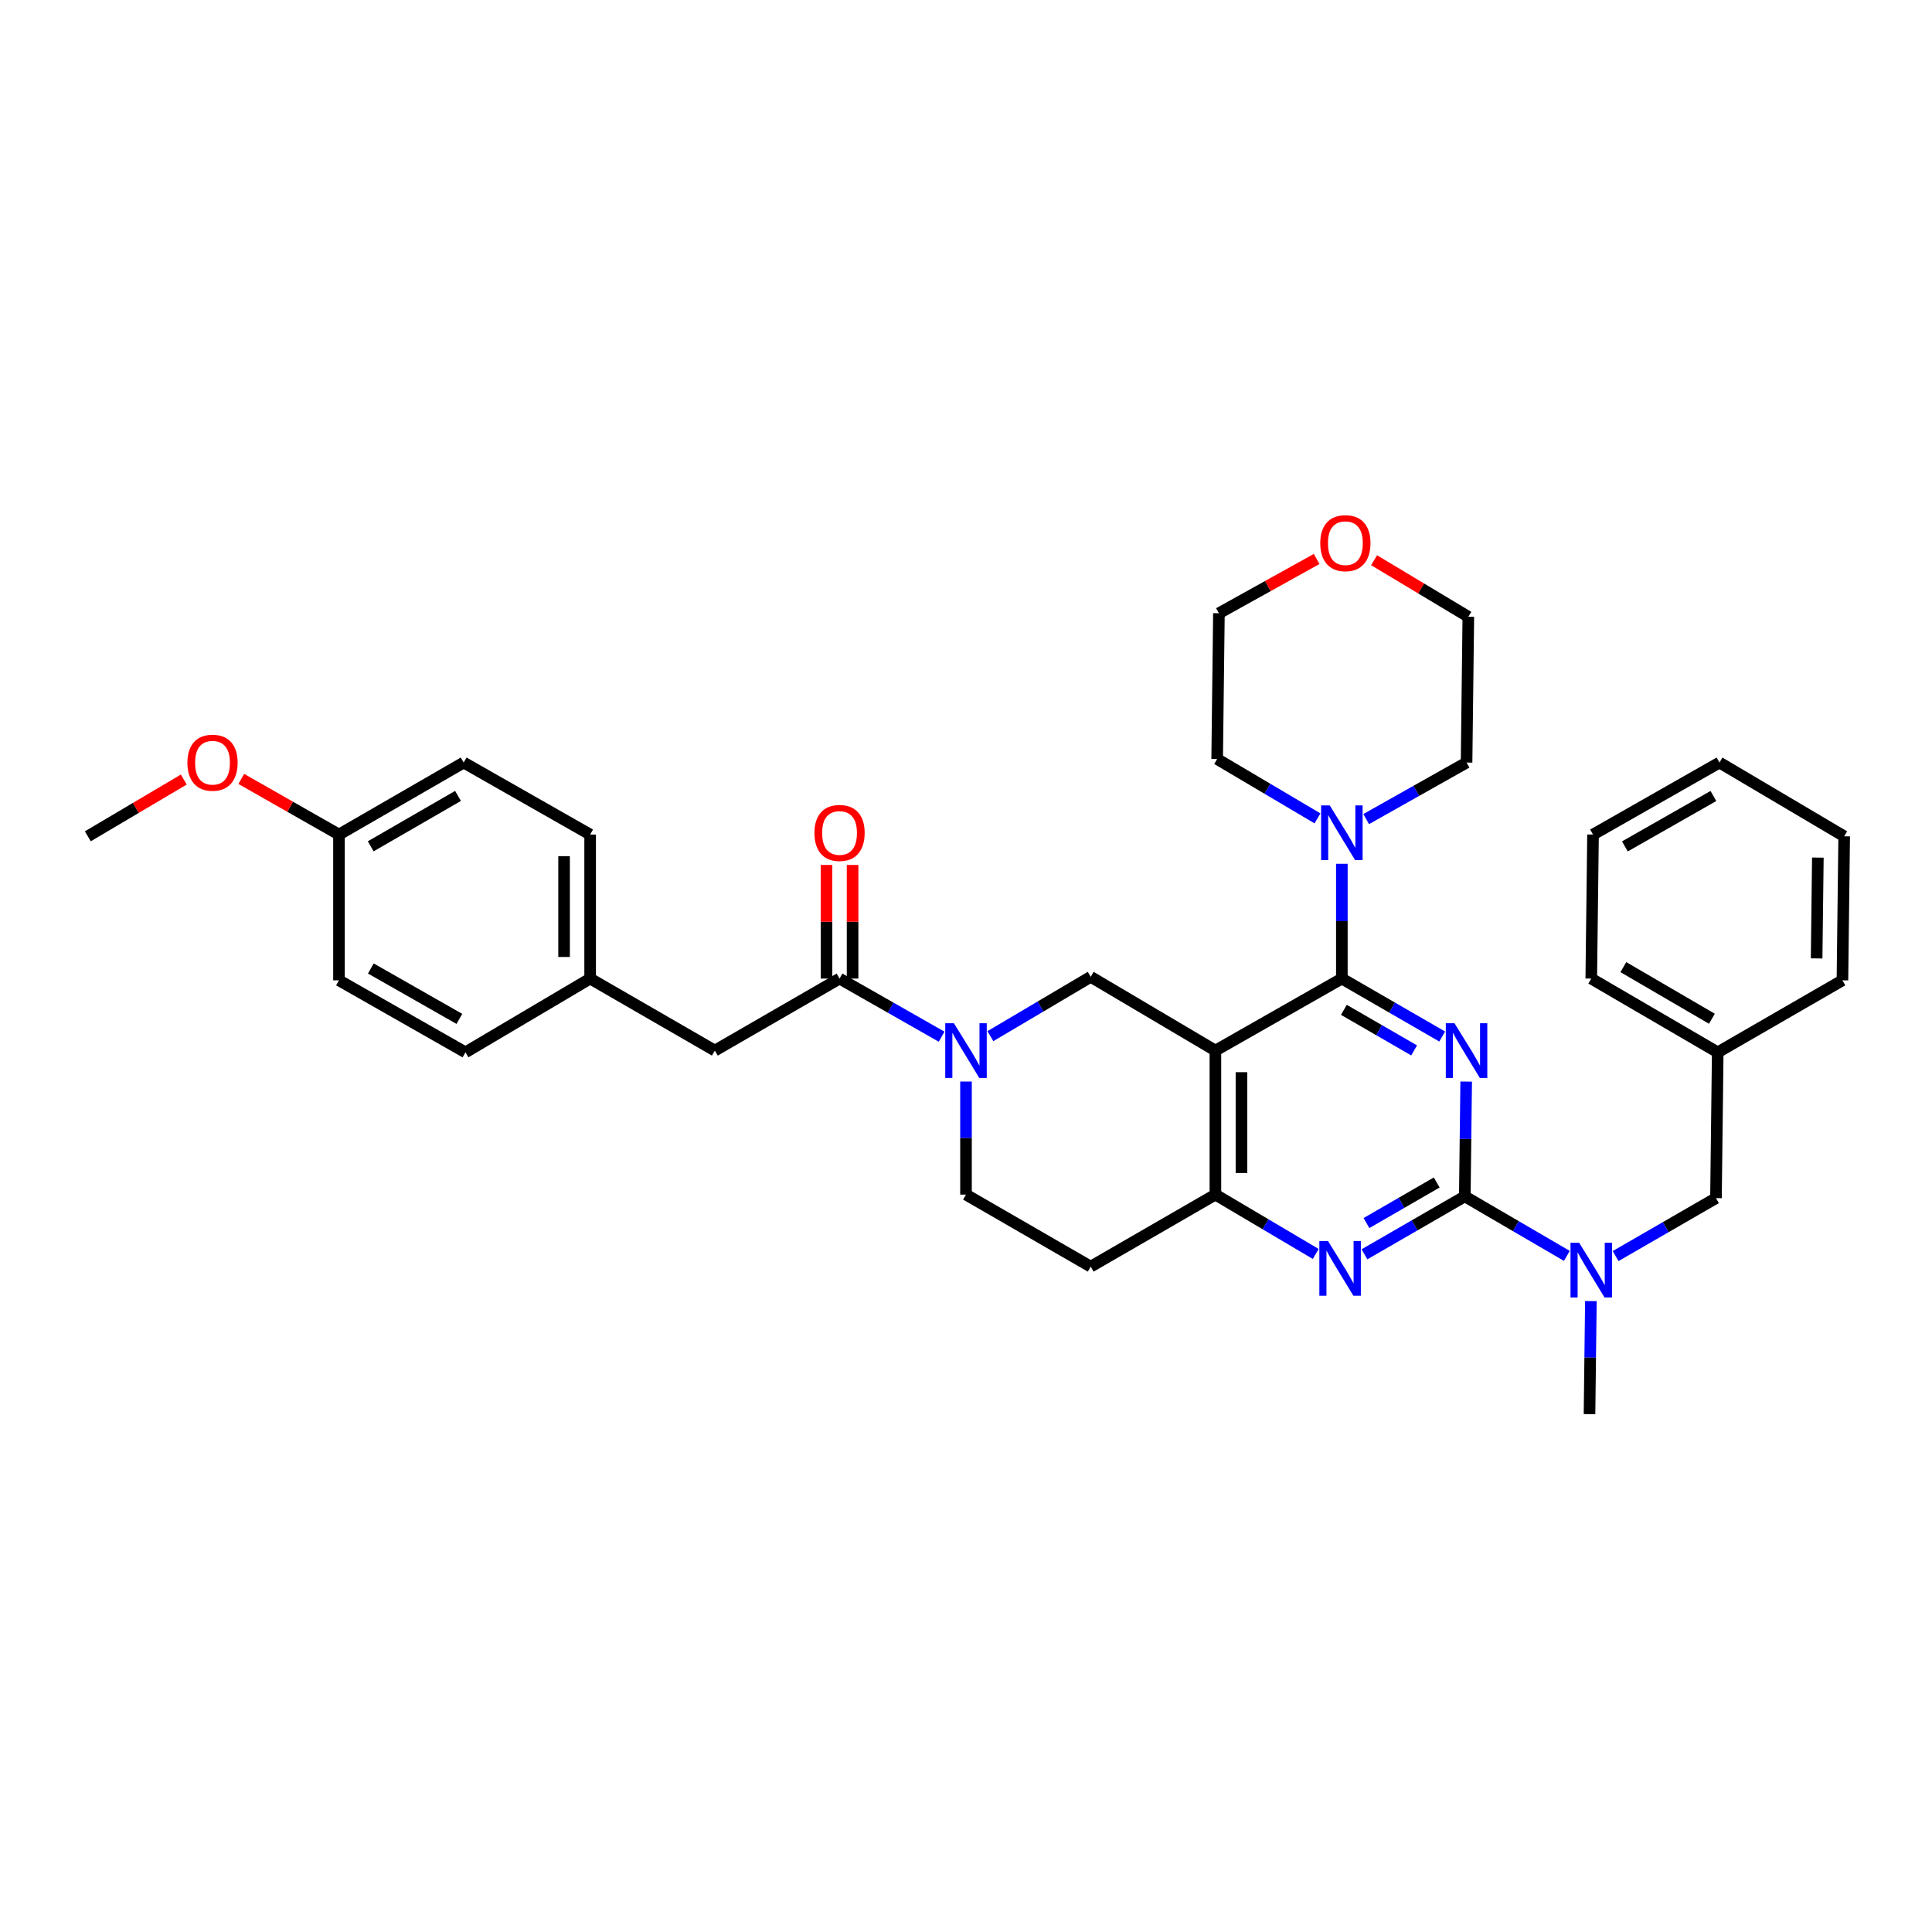 <?xml version='1.0' encoding='iso-8859-1'?>
<svg version='1.1' baseProfile='full'
              xmlns='http://www.w3.org/2000/svg'
                      xmlns:rdkit='http://www.rdkit.org/xml'
                      xmlns:xlink='http://www.w3.org/1999/xlink'
                  xml:space='preserve'
width='1000px' height='1000px' viewBox='0 0 1000 1000'>
<!-- END OF HEADER -->
<rect style='opacity:1.0;fill:#FFFFFF;stroke:none' width='1000' height='1000' x='0' y='0'> </rect>
<path class='bond-0' d='M 500,559.804 L 500,589.064' style='fill:none;fill-rule:evenodd;stroke:#0000FF;stroke-width:6px;stroke-linecap:butt;stroke-linejoin:miter;stroke-opacity:1' />
<path class='bond-0' d='M 500,589.064 L 500,618.324' style='fill:none;fill-rule:evenodd;stroke:#000000;stroke-width:6px;stroke-linecap:butt;stroke-linejoin:miter;stroke-opacity:1' />
<path class='bond-1' d='M 512.615,536.319 L 538.58,520.961' style='fill:none;fill-rule:evenodd;stroke:#0000FF;stroke-width:6px;stroke-linecap:butt;stroke-linejoin:miter;stroke-opacity:1' />
<path class='bond-1' d='M 538.58,520.961 L 564.545,505.602' style='fill:none;fill-rule:evenodd;stroke:#000000;stroke-width:6px;stroke-linecap:butt;stroke-linejoin:miter;stroke-opacity:1' />
<path class='bond-2' d='M 487.377,536.593 L 460.962,521.551' style='fill:none;fill-rule:evenodd;stroke:#0000FF;stroke-width:6px;stroke-linecap:butt;stroke-linejoin:miter;stroke-opacity:1' />
<path class='bond-2' d='M 460.962,521.551 L 434.548,506.509' style='fill:none;fill-rule:evenodd;stroke:#000000;stroke-width:6px;stroke-linecap:butt;stroke-linejoin:miter;stroke-opacity:1' />
<path class='bond-3' d='M 500,618.324 L 564.545,655.603' style='fill:none;fill-rule:evenodd;stroke:#000000;stroke-width:6px;stroke-linecap:butt;stroke-linejoin:miter;stroke-opacity:1' />
<path class='bond-4' d='M 564.545,655.603 L 629.091,618.324' style='fill:none;fill-rule:evenodd;stroke:#000000;stroke-width:6px;stroke-linecap:butt;stroke-linejoin:miter;stroke-opacity:1' />
<path class='bond-5' d='M 564.545,505.602 L 629.091,543.781' style='fill:none;fill-rule:evenodd;stroke:#000000;stroke-width:6px;stroke-linecap:butt;stroke-linejoin:miter;stroke-opacity:1' />
<path class='bond-6' d='M 629.091,543.781 L 629.091,618.324' style='fill:none;fill-rule:evenodd;stroke:#000000;stroke-width:6px;stroke-linecap:butt;stroke-linejoin:miter;stroke-opacity:1' />
<path class='bond-6' d='M 642.581,554.962 L 642.581,607.143' style='fill:none;fill-rule:evenodd;stroke:#000000;stroke-width:6px;stroke-linecap:butt;stroke-linejoin:miter;stroke-opacity:1' />
<path class='bond-7' d='M 629.091,543.781 L 694.543,506.509' style='fill:none;fill-rule:evenodd;stroke:#000000;stroke-width:6px;stroke-linecap:butt;stroke-linejoin:miter;stroke-opacity:1' />
<path class='bond-8' d='M 629.091,618.324 L 655.056,633.686' style='fill:none;fill-rule:evenodd;stroke:#000000;stroke-width:6px;stroke-linecap:butt;stroke-linejoin:miter;stroke-opacity:1' />
<path class='bond-8' d='M 655.056,633.686 L 681.021,649.047' style='fill:none;fill-rule:evenodd;stroke:#0000FF;stroke-width:6px;stroke-linecap:butt;stroke-linejoin:miter;stroke-opacity:1' />
<path class='bond-9' d='M 706.239,649.232 L 732.21,634.236' style='fill:none;fill-rule:evenodd;stroke:#0000FF;stroke-width:6px;stroke-linecap:butt;stroke-linejoin:miter;stroke-opacity:1' />
<path class='bond-9' d='M 732.21,634.236 L 758.181,619.239' style='fill:none;fill-rule:evenodd;stroke:#000000;stroke-width:6px;stroke-linecap:butt;stroke-linejoin:miter;stroke-opacity:1' />
<path class='bond-9' d='M 707.284,633.051 L 725.464,622.553' style='fill:none;fill-rule:evenodd;stroke:#0000FF;stroke-width:6px;stroke-linecap:butt;stroke-linejoin:miter;stroke-opacity:1' />
<path class='bond-9' d='M 725.464,622.553 L 743.644,612.055' style='fill:none;fill-rule:evenodd;stroke:#000000;stroke-width:6px;stroke-linecap:butt;stroke-linejoin:miter;stroke-opacity:1' />
<path class='bond-10' d='M 758.181,619.239 L 758.538,589.533' style='fill:none;fill-rule:evenodd;stroke:#000000;stroke-width:6px;stroke-linecap:butt;stroke-linejoin:miter;stroke-opacity:1' />
<path class='bond-10' d='M 758.538,589.533 L 758.895,559.827' style='fill:none;fill-rule:evenodd;stroke:#0000FF;stroke-width:6px;stroke-linecap:butt;stroke-linejoin:miter;stroke-opacity:1' />
<path class='bond-11' d='M 758.181,619.239 L 784.59,634.643' style='fill:none;fill-rule:evenodd;stroke:#000000;stroke-width:6px;stroke-linecap:butt;stroke-linejoin:miter;stroke-opacity:1' />
<path class='bond-11' d='M 784.59,634.643 L 810.999,650.047' style='fill:none;fill-rule:evenodd;stroke:#0000FF;stroke-width:6px;stroke-linecap:butt;stroke-linejoin:miter;stroke-opacity:1' />
<path class='bond-12' d='M 746.485,536.503 L 720.514,521.506' style='fill:none;fill-rule:evenodd;stroke:#0000FF;stroke-width:6px;stroke-linecap:butt;stroke-linejoin:miter;stroke-opacity:1' />
<path class='bond-12' d='M 720.514,521.506 L 694.543,506.509' style='fill:none;fill-rule:evenodd;stroke:#000000;stroke-width:6px;stroke-linecap:butt;stroke-linejoin:miter;stroke-opacity:1' />
<path class='bond-12' d='M 731.947,543.687 L 713.768,533.189' style='fill:none;fill-rule:evenodd;stroke:#0000FF;stroke-width:6px;stroke-linecap:butt;stroke-linejoin:miter;stroke-opacity:1' />
<path class='bond-12' d='M 713.768,533.189 L 695.588,522.691' style='fill:none;fill-rule:evenodd;stroke:#000000;stroke-width:6px;stroke-linecap:butt;stroke-linejoin:miter;stroke-opacity:1' />
<path class='bond-13' d='M 694.543,506.509 L 694.543,476.803' style='fill:none;fill-rule:evenodd;stroke:#000000;stroke-width:6px;stroke-linecap:butt;stroke-linejoin:miter;stroke-opacity:1' />
<path class='bond-13' d='M 694.543,476.803 L 694.543,447.098' style='fill:none;fill-rule:evenodd;stroke:#0000FF;stroke-width:6px;stroke-linecap:butt;stroke-linejoin:miter;stroke-opacity:1' />
<path class='bond-14' d='M 823.439,673.441 L 823.083,702.701' style='fill:none;fill-rule:evenodd;stroke:#0000FF;stroke-width:6px;stroke-linecap:butt;stroke-linejoin:miter;stroke-opacity:1' />
<path class='bond-14' d='M 823.083,702.701 L 822.727,731.961' style='fill:none;fill-rule:evenodd;stroke:#000000;stroke-width:6px;stroke-linecap:butt;stroke-linejoin:miter;stroke-opacity:1' />
<path class='bond-15' d='M 836.237,650.14 L 862.212,635.143' style='fill:none;fill-rule:evenodd;stroke:#0000FF;stroke-width:6px;stroke-linecap:butt;stroke-linejoin:miter;stroke-opacity:1' />
<path class='bond-15' d='M 862.212,635.143 L 888.186,620.145' style='fill:none;fill-rule:evenodd;stroke:#000000;stroke-width:6px;stroke-linecap:butt;stroke-linejoin:miter;stroke-opacity:1' />
<path class='bond-16' d='M 370.002,543.781 L 305.457,506.509' style='fill:none;fill-rule:evenodd;stroke:#000000;stroke-width:6px;stroke-linecap:butt;stroke-linejoin:miter;stroke-opacity:1' />
<path class='bond-17' d='M 370.002,543.781 L 434.548,506.509' style='fill:none;fill-rule:evenodd;stroke:#000000;stroke-width:6px;stroke-linecap:butt;stroke-linejoin:miter;stroke-opacity:1' />
<path class='bond-18' d='M 441.293,506.509 L 441.293,477.103' style='fill:none;fill-rule:evenodd;stroke:#000000;stroke-width:6px;stroke-linecap:butt;stroke-linejoin:miter;stroke-opacity:1' />
<path class='bond-18' d='M 441.293,477.103 L 441.293,447.698' style='fill:none;fill-rule:evenodd;stroke:#FF0000;stroke-width:6px;stroke-linecap:butt;stroke-linejoin:miter;stroke-opacity:1' />
<path class='bond-18' d='M 427.802,506.509 L 427.802,477.103' style='fill:none;fill-rule:evenodd;stroke:#000000;stroke-width:6px;stroke-linecap:butt;stroke-linejoin:miter;stroke-opacity:1' />
<path class='bond-18' d='M 427.802,477.103 L 427.802,447.698' style='fill:none;fill-rule:evenodd;stroke:#FF0000;stroke-width:6px;stroke-linecap:butt;stroke-linejoin:miter;stroke-opacity:1' />
<path class='bond-19' d='M 305.457,506.509 L 305.457,431.966' style='fill:none;fill-rule:evenodd;stroke:#000000;stroke-width:6px;stroke-linecap:butt;stroke-linejoin:miter;stroke-opacity:1' />
<path class='bond-19' d='M 291.966,495.328 L 291.966,443.147' style='fill:none;fill-rule:evenodd;stroke:#000000;stroke-width:6px;stroke-linecap:butt;stroke-linejoin:miter;stroke-opacity:1' />
<path class='bond-20' d='M 305.457,506.509 L 240.912,544.688' style='fill:none;fill-rule:evenodd;stroke:#000000;stroke-width:6px;stroke-linecap:butt;stroke-linejoin:miter;stroke-opacity:1' />
<path class='bond-21' d='M 305.457,431.966 L 239.997,394.694' style='fill:none;fill-rule:evenodd;stroke:#000000;stroke-width:6px;stroke-linecap:butt;stroke-linejoin:miter;stroke-opacity:1' />
<path class='bond-22' d='M 239.997,394.694 L 175.452,431.966' style='fill:none;fill-rule:evenodd;stroke:#000000;stroke-width:6px;stroke-linecap:butt;stroke-linejoin:miter;stroke-opacity:1' />
<path class='bond-22' d='M 237.062,411.967 L 191.88,438.058' style='fill:none;fill-rule:evenodd;stroke:#000000;stroke-width:6px;stroke-linecap:butt;stroke-linejoin:miter;stroke-opacity:1' />
<path class='bond-23' d='M 707.135,423.958 L 733.112,409.326' style='fill:none;fill-rule:evenodd;stroke:#0000FF;stroke-width:6px;stroke-linecap:butt;stroke-linejoin:miter;stroke-opacity:1' />
<path class='bond-23' d='M 733.112,409.326 L 759.088,394.694' style='fill:none;fill-rule:evenodd;stroke:#000000;stroke-width:6px;stroke-linecap:butt;stroke-linejoin:miter;stroke-opacity:1' />
<path class='bond-24' d='M 681.928,423.59 L 655.963,408.231' style='fill:none;fill-rule:evenodd;stroke:#0000FF;stroke-width:6px;stroke-linecap:butt;stroke-linejoin:miter;stroke-opacity:1' />
<path class='bond-24' d='M 655.963,408.231 L 629.998,392.873' style='fill:none;fill-rule:evenodd;stroke:#000000;stroke-width:6px;stroke-linecap:butt;stroke-linejoin:miter;stroke-opacity:1' />
<path class='bond-25' d='M 711.219,289.97 L 735.611,304.603' style='fill:none;fill-rule:evenodd;stroke:#FF0000;stroke-width:6px;stroke-linecap:butt;stroke-linejoin:miter;stroke-opacity:1' />
<path class='bond-25' d='M 735.611,304.603 L 760.003,319.236' style='fill:none;fill-rule:evenodd;stroke:#000000;stroke-width:6px;stroke-linecap:butt;stroke-linejoin:miter;stroke-opacity:1' />
<path class='bond-26' d='M 681.492,289.319 L 656.202,303.367' style='fill:none;fill-rule:evenodd;stroke:#FF0000;stroke-width:6px;stroke-linecap:butt;stroke-linejoin:miter;stroke-opacity:1' />
<path class='bond-26' d='M 656.202,303.367 L 630.912,317.415' style='fill:none;fill-rule:evenodd;stroke:#000000;stroke-width:6px;stroke-linecap:butt;stroke-linejoin:miter;stroke-opacity:1' />
<path class='bond-27' d='M 629.998,392.873 L 630.912,317.415' style='fill:none;fill-rule:evenodd;stroke:#000000;stroke-width:6px;stroke-linecap:butt;stroke-linejoin:miter;stroke-opacity:1' />
<path class='bond-28' d='M 759.088,394.694 L 760.003,319.236' style='fill:none;fill-rule:evenodd;stroke:#000000;stroke-width:6px;stroke-linecap:butt;stroke-linejoin:miter;stroke-opacity:1' />
<path class='bond-29' d='M 954.545,432.873 L 953.639,507.416' style='fill:none;fill-rule:evenodd;stroke:#000000;stroke-width:6px;stroke-linecap:butt;stroke-linejoin:miter;stroke-opacity:1' />
<path class='bond-29' d='M 940.92,443.89 L 940.285,496.07' style='fill:none;fill-rule:evenodd;stroke:#000000;stroke-width:6px;stroke-linecap:butt;stroke-linejoin:miter;stroke-opacity:1' />
<path class='bond-30' d='M 954.545,432.873 L 890,394.694' style='fill:none;fill-rule:evenodd;stroke:#000000;stroke-width:6px;stroke-linecap:butt;stroke-linejoin:miter;stroke-opacity:1' />
<path class='bond-31' d='M 890,394.694 L 824.548,431.966' style='fill:none;fill-rule:evenodd;stroke:#000000;stroke-width:6px;stroke-linecap:butt;stroke-linejoin:miter;stroke-opacity:1' />
<path class='bond-31' d='M 886.858,412.008 L 841.041,438.098' style='fill:none;fill-rule:evenodd;stroke:#000000;stroke-width:6px;stroke-linecap:butt;stroke-linejoin:miter;stroke-opacity:1' />
<path class='bond-32' d='M 824.548,431.966 L 823.634,506.509' style='fill:none;fill-rule:evenodd;stroke:#000000;stroke-width:6px;stroke-linecap:butt;stroke-linejoin:miter;stroke-opacity:1' />
<path class='bond-33' d='M 823.634,506.509 L 889.093,544.688' style='fill:none;fill-rule:evenodd;stroke:#000000;stroke-width:6px;stroke-linecap:butt;stroke-linejoin:miter;stroke-opacity:1' />
<path class='bond-33' d='M 840.249,500.582 L 886.071,527.307' style='fill:none;fill-rule:evenodd;stroke:#000000;stroke-width:6px;stroke-linecap:butt;stroke-linejoin:miter;stroke-opacity:1' />
<path class='bond-34' d='M 889.093,544.688 L 953.639,507.416' style='fill:none;fill-rule:evenodd;stroke:#000000;stroke-width:6px;stroke-linecap:butt;stroke-linejoin:miter;stroke-opacity:1' />
<path class='bond-35' d='M 889.093,544.688 L 888.186,620.145' style='fill:none;fill-rule:evenodd;stroke:#000000;stroke-width:6px;stroke-linecap:butt;stroke-linejoin:miter;stroke-opacity:1' />
<path class='bond-36' d='M 175.452,431.966 L 175.452,507.416' style='fill:none;fill-rule:evenodd;stroke:#000000;stroke-width:6px;stroke-linecap:butt;stroke-linejoin:miter;stroke-opacity:1' />
<path class='bond-37' d='M 175.452,431.966 L 150.167,417.567' style='fill:none;fill-rule:evenodd;stroke:#000000;stroke-width:6px;stroke-linecap:butt;stroke-linejoin:miter;stroke-opacity:1' />
<path class='bond-37' d='M 150.167,417.567 L 124.883,403.169' style='fill:none;fill-rule:evenodd;stroke:#FF0000;stroke-width:6px;stroke-linecap:butt;stroke-linejoin:miter;stroke-opacity:1' />
<path class='bond-38' d='M 175.452,507.416 L 240.912,544.688' style='fill:none;fill-rule:evenodd;stroke:#000000;stroke-width:6px;stroke-linecap:butt;stroke-linejoin:miter;stroke-opacity:1' />
<path class='bond-38' d='M 191.946,501.283 L 237.768,527.373' style='fill:none;fill-rule:evenodd;stroke:#000000;stroke-width:6px;stroke-linecap:butt;stroke-linejoin:miter;stroke-opacity:1' />
<path class='bond-39' d='M 95.125,403.492 L 70.29,418.182' style='fill:none;fill-rule:evenodd;stroke:#FF0000;stroke-width:6px;stroke-linecap:butt;stroke-linejoin:miter;stroke-opacity:1' />
<path class='bond-39' d='M 70.29,418.182 L 45.455,432.873' style='fill:none;fill-rule:evenodd;stroke:#000000;stroke-width:6px;stroke-linecap:butt;stroke-linejoin:miter;stroke-opacity:1' />
<path  class='atom-0' d='M 493.74 529.621
L 503.02 544.621
Q 503.94 546.101, 505.42 548.781
Q 506.9 551.461, 506.98 551.621
L 506.98 529.621
L 510.74 529.621
L 510.74 557.941
L 506.86 557.941
L 496.9 541.541
Q 495.74 539.621, 494.5 537.421
Q 493.3 535.221, 492.94 534.541
L 492.94 557.941
L 489.26 557.941
L 489.26 529.621
L 493.74 529.621
' fill='#0000FF'/>
<path  class='atom-6' d='M 687.376 642.35
L 696.656 657.35
Q 697.576 658.83, 699.056 661.51
Q 700.536 664.19, 700.616 664.35
L 700.616 642.35
L 704.376 642.35
L 704.376 670.67
L 700.496 670.67
L 690.536 654.27
Q 689.376 652.35, 688.136 650.15
Q 686.936 647.95, 686.576 647.27
L 686.576 670.67
L 682.896 670.67
L 682.896 642.35
L 687.376 642.35
' fill='#0000FF'/>
<path  class='atom-8' d='M 752.828 529.621
L 762.108 544.621
Q 763.028 546.101, 764.508 548.781
Q 765.988 551.461, 766.068 551.621
L 766.068 529.621
L 769.828 529.621
L 769.828 557.941
L 765.948 557.941
L 755.988 541.541
Q 754.828 539.621, 753.588 537.421
Q 752.388 535.221, 752.028 534.541
L 752.028 557.941
L 748.348 557.941
L 748.348 529.621
L 752.828 529.621
' fill='#0000FF'/>
<path  class='atom-10' d='M 817.374 643.257
L 826.654 658.257
Q 827.574 659.737, 829.054 662.417
Q 830.534 665.097, 830.614 665.257
L 830.614 643.257
L 834.374 643.257
L 834.374 671.577
L 830.494 671.577
L 820.534 655.177
Q 819.374 653.257, 818.134 651.057
Q 816.934 648.857, 816.574 648.177
L 816.574 671.577
L 812.894 671.577
L 812.894 643.257
L 817.374 643.257
' fill='#0000FF'/>
<path  class='atom-13' d='M 421.548 431.131
Q 421.548 424.331, 424.908 420.531
Q 428.268 416.731, 434.548 416.731
Q 440.828 416.731, 444.188 420.531
Q 447.548 424.331, 447.548 431.131
Q 447.548 438.011, 444.148 441.931
Q 440.748 445.811, 434.548 445.811
Q 428.308 445.811, 424.908 441.931
Q 421.548 438.051, 421.548 431.131
M 434.548 442.611
Q 438.868 442.611, 441.188 439.731
Q 443.548 436.811, 443.548 431.131
Q 443.548 425.571, 441.188 422.771
Q 438.868 419.931, 434.548 419.931
Q 430.228 419.931, 427.868 422.731
Q 425.548 425.531, 425.548 431.131
Q 425.548 436.851, 427.868 439.731
Q 430.228 442.611, 434.548 442.611
' fill='#FF0000'/>
<path  class='atom-17' d='M 688.283 416.891
L 697.563 431.891
Q 698.483 433.371, 699.963 436.051
Q 701.443 438.731, 701.523 438.891
L 701.523 416.891
L 705.283 416.891
L 705.283 445.211
L 701.403 445.211
L 691.443 428.811
Q 690.283 426.891, 689.043 424.691
Q 687.843 422.491, 687.483 421.811
L 687.483 445.211
L 683.803 445.211
L 683.803 416.891
L 688.283 416.891
' fill='#0000FF'/>
<path  class='atom-18' d='M 683.364 281.138
Q 683.364 274.338, 686.724 270.538
Q 690.084 266.738, 696.364 266.738
Q 702.644 266.738, 706.004 270.538
Q 709.364 274.338, 709.364 281.138
Q 709.364 288.018, 705.964 291.938
Q 702.564 295.818, 696.364 295.818
Q 690.124 295.818, 686.724 291.938
Q 683.364 288.058, 683.364 281.138
M 696.364 292.618
Q 700.684 292.618, 703.004 289.738
Q 705.364 286.818, 705.364 281.138
Q 705.364 275.578, 703.004 272.778
Q 700.684 269.938, 696.364 269.938
Q 692.044 269.938, 689.684 272.738
Q 687.364 275.538, 687.364 281.138
Q 687.364 286.858, 689.684 289.738
Q 692.044 292.618, 696.364 292.618
' fill='#FF0000'/>
<path  class='atom-34' d='M 97 394.774
Q 97 387.974, 100.36 384.174
Q 103.72 380.374, 110 380.374
Q 116.28 380.374, 119.64 384.174
Q 123 387.974, 123 394.774
Q 123 401.654, 119.6 405.574
Q 116.2 409.454, 110 409.454
Q 103.76 409.454, 100.36 405.574
Q 97 401.694, 97 394.774
M 110 406.254
Q 114.32 406.254, 116.64 403.374
Q 119 400.454, 119 394.774
Q 119 389.214, 116.64 386.414
Q 114.32 383.574, 110 383.574
Q 105.68 383.574, 103.32 386.374
Q 101 389.174, 101 394.774
Q 101 400.494, 103.32 403.374
Q 105.68 406.254, 110 406.254
' fill='#FF0000'/>
</svg>
